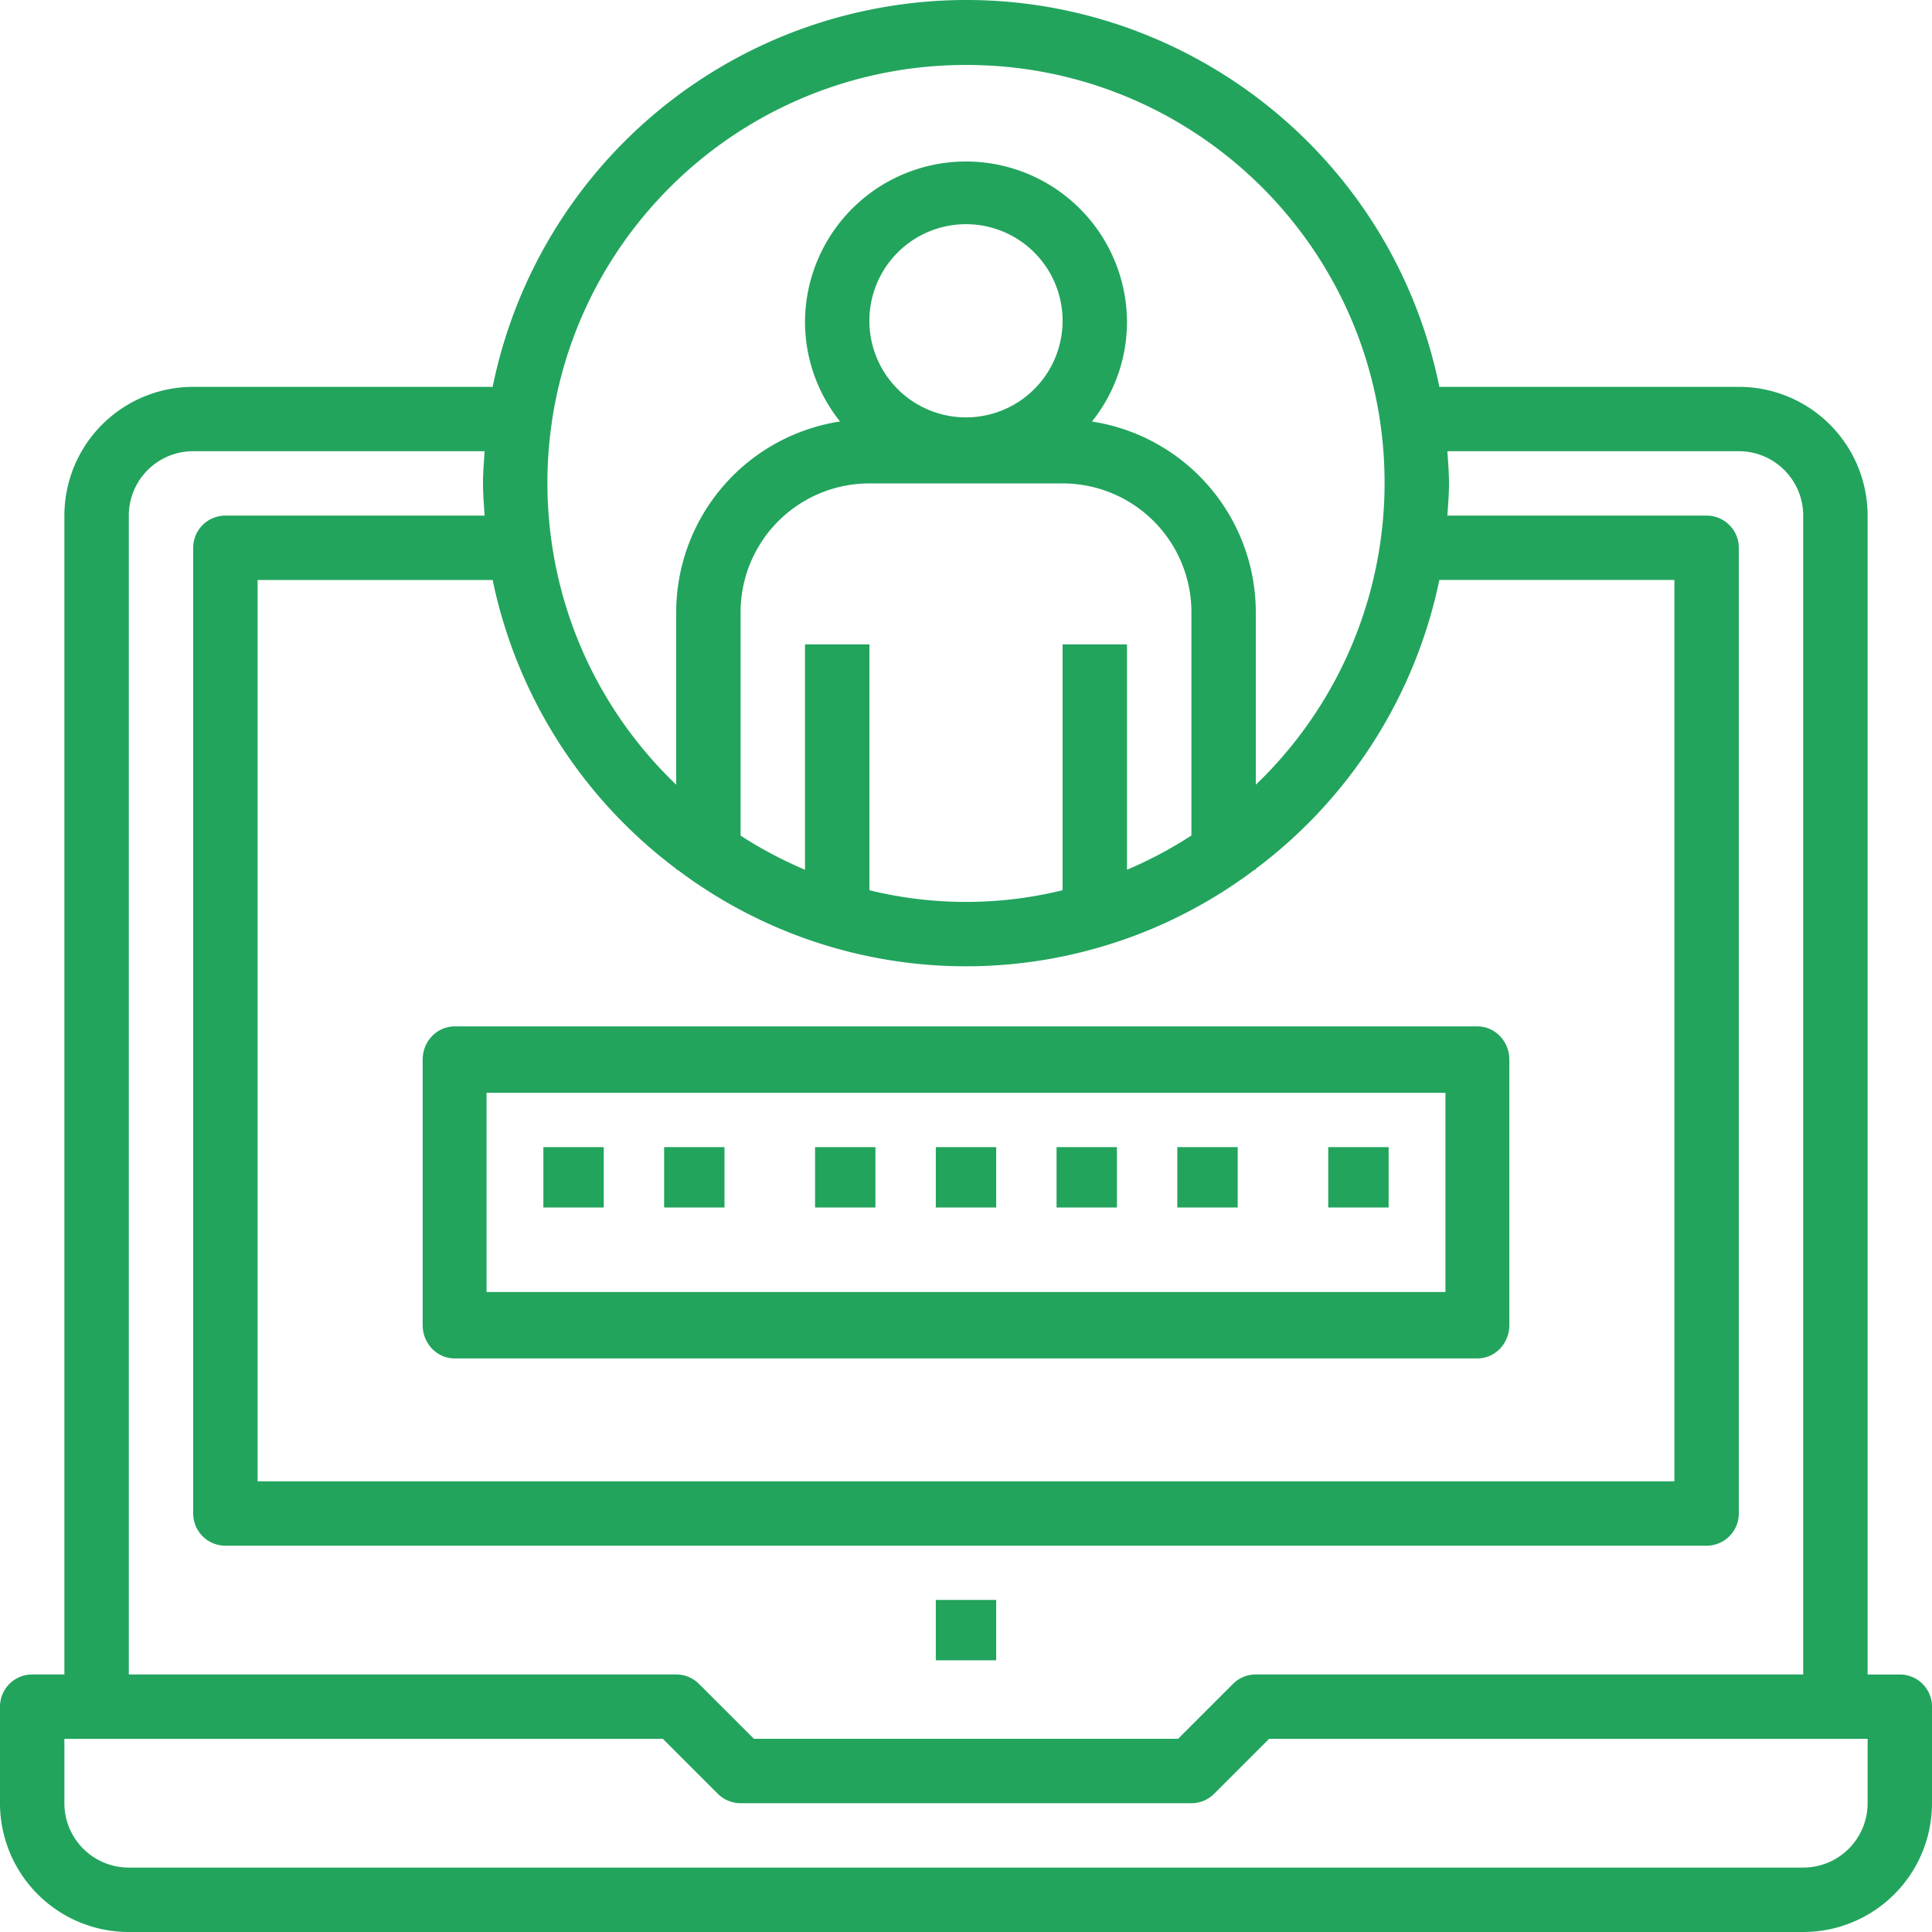 <svg xmlns="http://www.w3.org/2000/svg" viewBox="0 0 64 64" id="login"><path fill="#22A45D" d="M31 53h2v2h-2z"></path><path fill="#22A45D" d="M62.933 55.47h-1.066V17.08a4.266 4.266 0 0 0-4.267-4.265h-9.92C45.922 4.158 37.476-1.435 28.816.323A15.998 15.998 0 0 0 16.32 12.815H6.4a4.266 4.266 0 0 0-4.267 4.266v38.388H1.067c-.59 0-1.067.478-1.067 1.067v3.199A4.266 4.266 0 0 0 4.267 64h55.466A4.266 4.266 0 0 0 64 59.735v-3.2c0-.588-.478-1.066-1.067-1.066zM21.985 6.416A13.852 13.852 0 0 1 32 2.152c7.65-.009 13.858 6.184 13.866 13.83A13.845 13.845 0 0 1 41.6 25.995V20.28a6.399 6.399 0 0 0-5.428-6.316 5.282 5.282 0 0 0 1.161-3.281A5.333 5.333 0 0 0 32 5.35a5.333 5.333 0 0 0-5.333 5.332 5.282 5.282 0 0 0 1.161 3.28A6.399 6.399 0 0 0 22.4 20.28v5.714c-5.522-5.291-5.708-14.057-.415-19.577zM35.2 21.347v8.143a13.42 13.42 0 0 1-6.4 0v-8.144h-2.133v7.465a13.774 13.774 0 0 1-2.134-1.13V20.28a4.266 4.266 0 0 1 4.267-4.266h6.4a4.266 4.266 0 0 1 4.267 4.266v7.397c-.677.44-1.39.819-2.134 1.134v-7.465H35.2zm-6.4-10.664a3.2 3.2 0 1 1 6.399 0 3.2 3.2 0 0 1-6.399 0zM22.4 28.78v.03h.04a15.882 15.882 0 0 0 19.12 0h.04v-.03a16.008 16.008 0 0 0 6.08-9.568h7.787V49.07H8.533V19.213h7.787a16.008 16.008 0 0 0 6.08 9.568zM4.267 17.08c0-1.178.955-2.133 2.133-2.133h9.654c-.023.354-.054.706-.054 1.066 0 .36.03.713.054 1.067H7.467c-.59 0-1.067.477-1.067 1.066v31.99c0 .59.478 1.067 1.067 1.067h49.066c.59 0 1.067-.478 1.067-1.067v-31.99c0-.589-.478-1.066-1.067-1.066h-8.587c.023-.354.054-.706.054-1.067 0-.36-.03-.712-.054-1.066H57.6c1.178 0 2.133.955 2.133 2.133v38.388H41.6c-.283 0-.554.112-.754.312l-1.82 1.82H24.974l-1.82-1.82a1.07 1.07 0 0 0-.755-.312H4.267V17.081zm57.6 42.654a2.133 2.133 0 0 1-2.134 2.132H4.267a2.133 2.133 0 0 1-2.134-2.132v-2.133h19.825l1.821 1.82c.2.2.471.313.754.313h14.934c.283 0 .554-.113.754-.313l1.82-1.82h19.826v2.133z"></path><path fill="#22A45D" d="M48.941 34H15.06c-.585 0-1.059.493-1.059 1.1v8.8c0 .607.474 1.1 1.059 1.1h33.88c.585 0 1.059-.493 1.059-1.1v-8.8c0-.607-.474-1.1-1.059-1.1zm-1.059 8.8H16.118v-6.6h31.764v6.6z"></path><path fill="#22A45D" d="M31 38h2v2h-2zm4 0h2v2h-2zm4 0h2v2h-2zm5 0h2v2h-2zm-26 0h2v2h-2zm4 0h2v2h-2zm5 0h2v2h-2z"></path></svg>